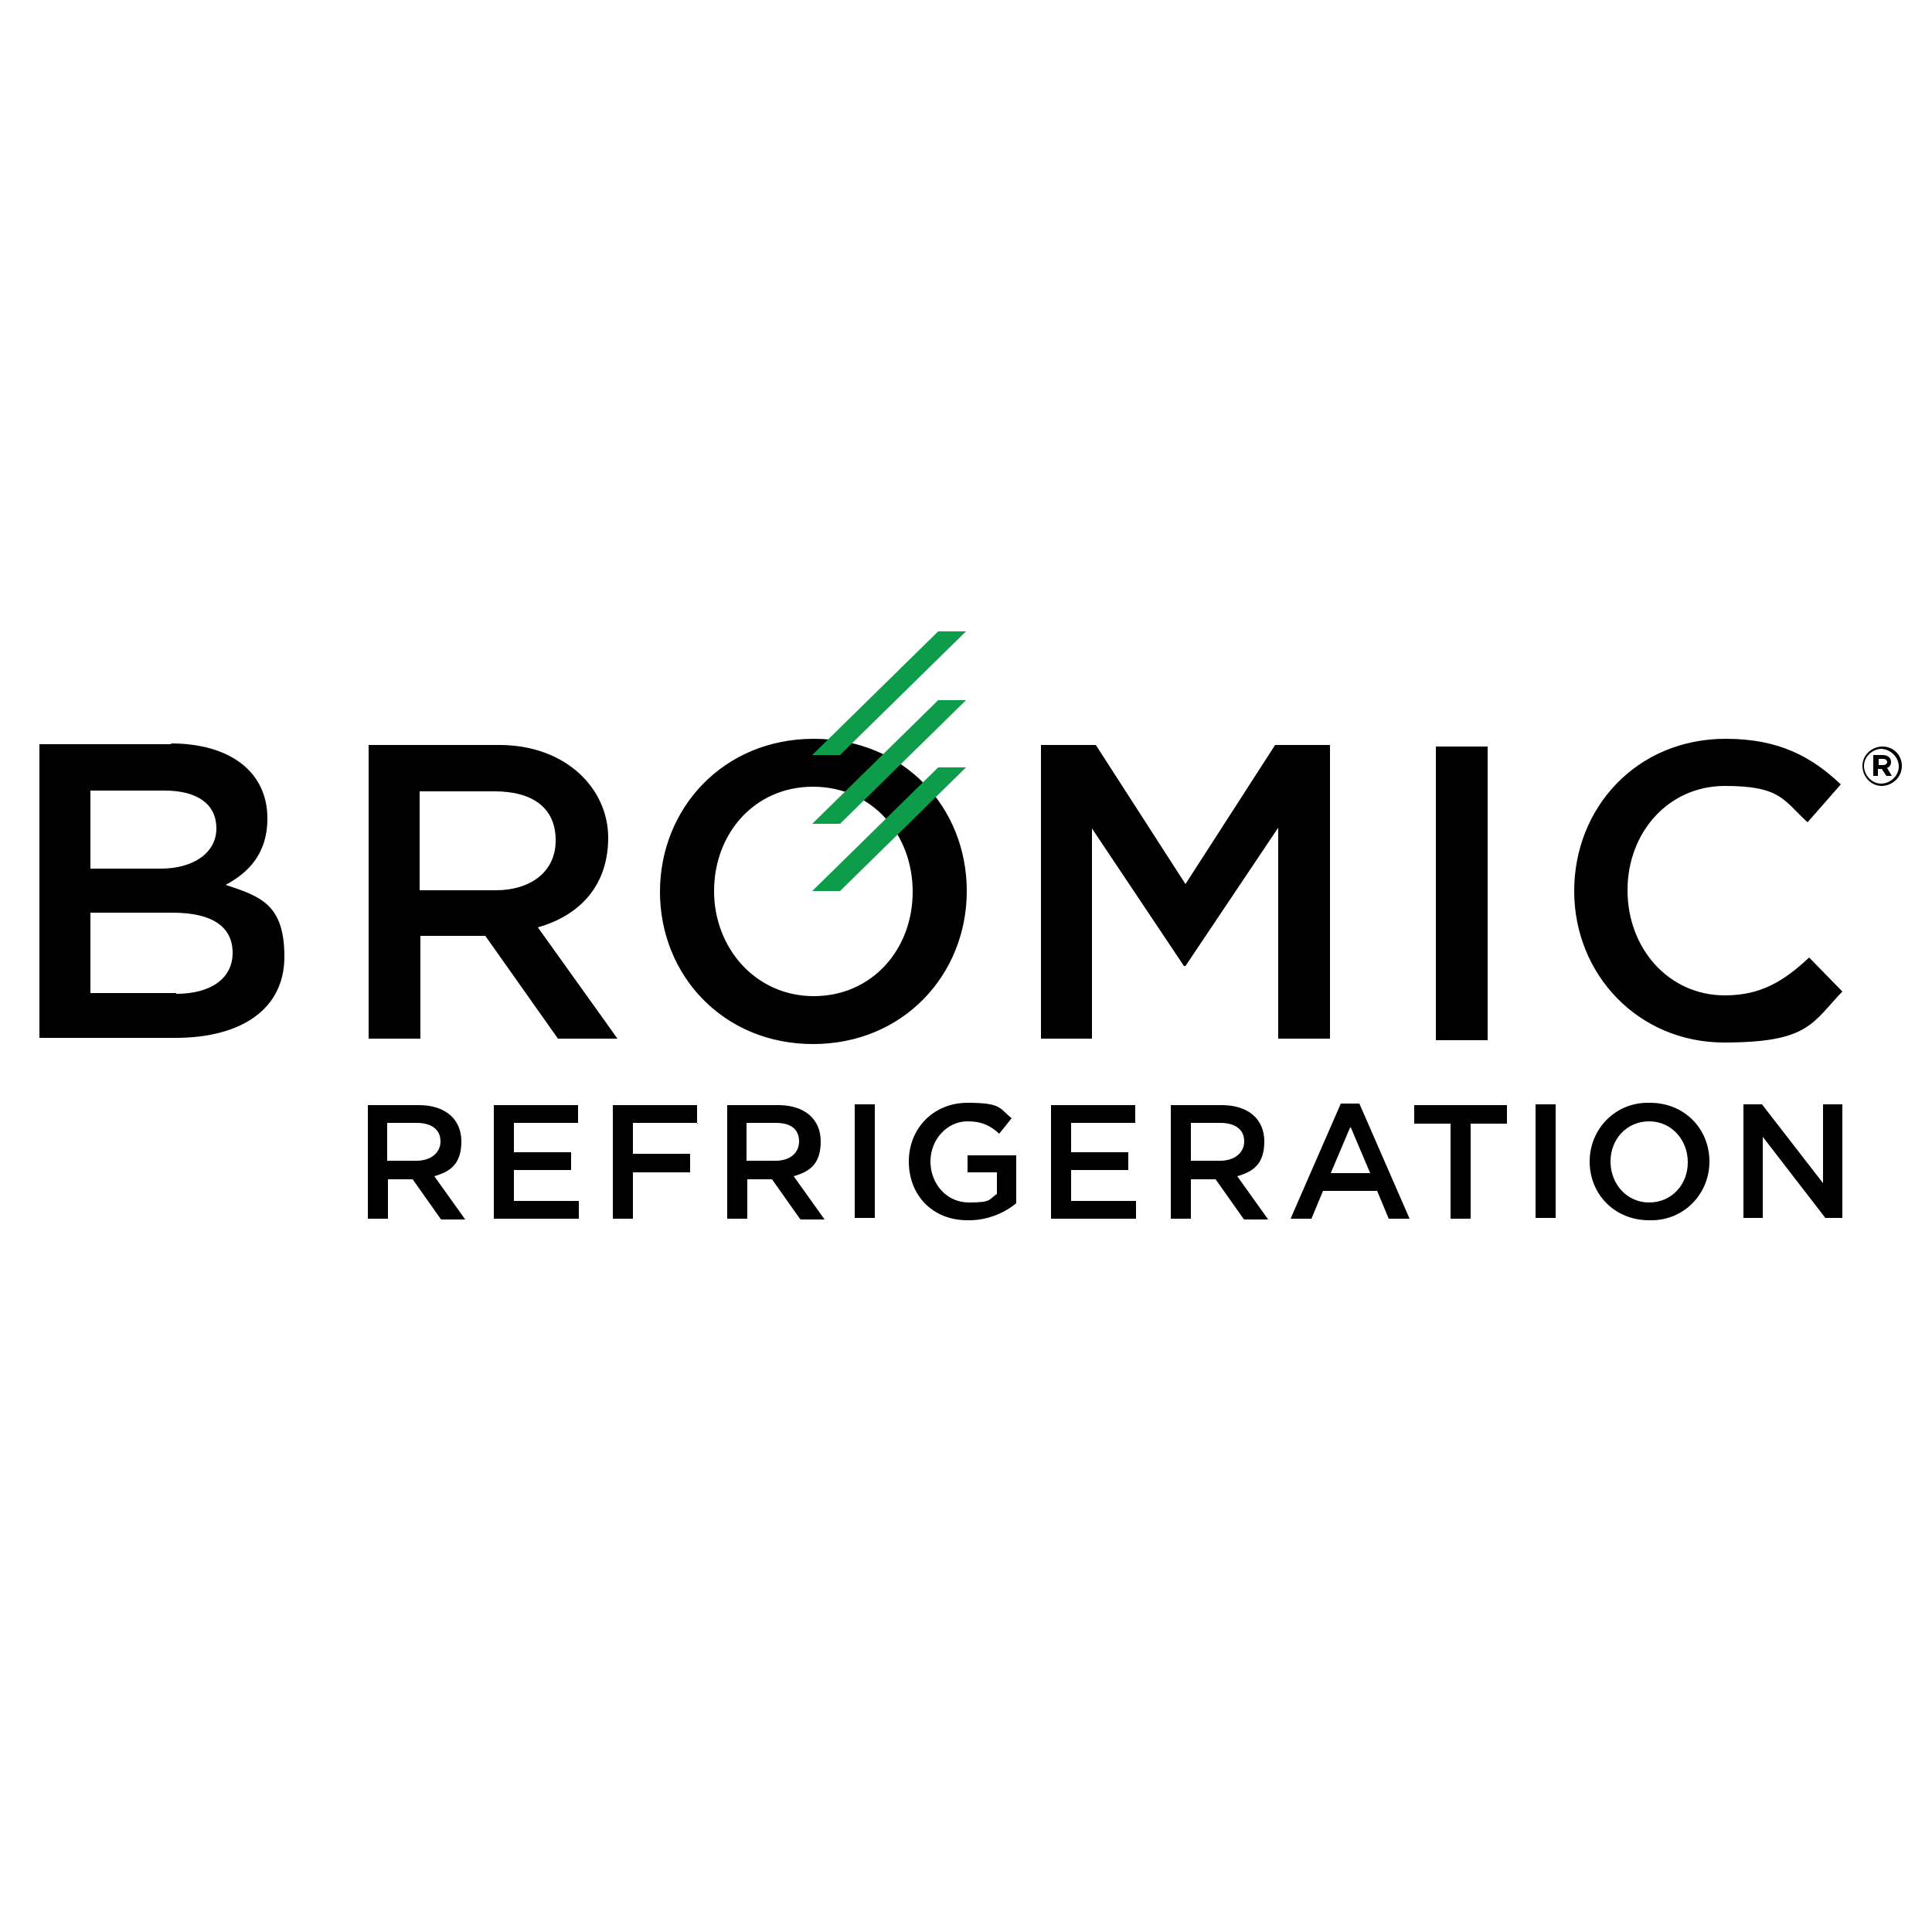 <?xml version="1.0" encoding="UTF-8"?>
<svg id="layer" xmlns="http://www.w3.org/2000/svg" version="1.1" viewBox="0 0 250 250">
  <!-- Generator: Adobe Illustrator 29.0.1, SVG Export Plug-In . SVG Version: 2.1.0 Build 192)  -->
  <defs>
    <style>
      .st0 {
        fill: #0d9c4a;
      }
    </style>
  </defs>
  <path d="M105.2,135.1c-11.6,0-19.8-8.9-19.8-19.7s8.2-19.8,19.9-19.8,19.8,8.9,19.8,19.7-8.2,19.8-19.9,19.8ZM105.2,101.8c-7.6,0-12.8,6.1-12.8,13.5s5.4,13.6,12.9,13.6,12.8-6,12.8-13.5-5.3-13.6-12.9-13.6h0ZM243.5,101.7c-1.4,0-2.5-1.2-2.5-2.6s1.2-2.5,2.6-2.5,2.5,1.1,2.5,2.5-1.1,2.5-2.5,2.6h0ZM243.5,96.9c-1.2,0-2.3,1-2.3,2.2s1,2.3,2.2,2.3,2.3-1,2.3-2.2h0c0-1.2-1-2.2-2.2-2.3t0,0h0ZM244.2,99.4l.6,1h-.7l-.6-.9h-.5v.9h-.6v-2.7h1.2c.6,0,1.1.3,1.1.9,0,.4-.2.7-.6.8ZM243.7,98.2h-.6v.8h.6c.3,0,.5-.2.5-.4,0-.2-.2-.4-.5-.4h0ZM22.8,128.5h-11.1v-10.4h10.6c5.3,0,7.8,1.9,7.8,5.2s-2.8,5.3-7.3,5.3ZM20.8,112.4h-9.1v-10.1h9.6c4.3,0,6.7,1.8,6.7,4.9s-2.9,5.2-7.2,5.2ZM22.2,96.3H5.1v38h17.6c8.5,0,14.1-3.7,14.1-10.5s-3.1-7.8-7.6-9.3c2.8-1.5,5.4-3.9,5.4-8.6,0-6-4.8-9.7-12.5-9.7ZM71.9,108.8c0,3.9-3.1,6.4-7.8,6.4h-9.8v-12.8h9.7c5,0,7.9,2.2,7.9,6.3ZM79.9,134.4l-10.3-14.4c5.3-1.5,9.1-5.3,9.1-11.6s-5.4-12-14.1-12h-16.9v38h6.7v-13.3h8.4l9.4,13.3h7.9ZM165.4,107.1v27.3h6.7v-38h-7.1l-11.6,18-11.6-18h-7.1v38h6.6v-27.2l11.9,17.8h.2l12-17.9ZM185.8,96.6h6.7v38h-6.7v-38ZM238.4,128.3l-4.3-4.4c-3.3,3.1-6.3,4.9-10.9,4.9-7.3,0-12.6-6.1-12.6-13.6s5.3-13.5,12.6-13.5,7.6,1.9,10.7,4.7l4.3-4.9c-3.7-3.5-7.9-5.9-14.9-5.9-11.5,0-19.6,8.9-19.6,19.7s8.3,19.6,19.4,19.6,11.4-2.6,15.4-6.7ZM57,157.7l-3.6-5.1h-3.2v5.1h-2.6v-14.7h6.6c3.4,0,5.5,1.8,5.5,4.7s-1.4,3.9-3.5,4.5l4,5.6h-3.1ZM53.9,145.3h-3.8v4.9h3.8c1.8,0,3.1-1,3.1-2.5s-1.1-2.4-3.1-2.4ZM74.9,145.3h-8.4v3.8h7.4v2.3h-7.4v4h8.4v2.3h-11v-14.7h10.9v2.3h0ZM90.3,145.3h-8.4v4h7.4v2.4h-7.4v6h-2.6v-14.7h10.9v2.4ZM103.5,157.7l-3.6-5.1h-3.2v5.1h-2.6v-14.7h6.6c3.4,0,5.5,1.8,5.5,4.7s-1.4,3.9-3.5,4.5l4,5.6h-3.1ZM100.4,145.3h-3.8v4.9h3.8c1.8,0,3-1,3-2.5,0-1.6-1.1-2.4-3-2.4h0ZM113.2,142.9v14.7h-2.6v-14.7h2.6ZM125.2,157.9c-4.6,0-7.6-3.3-7.6-7.6s3.2-7.6,7.6-7.6,4.1.7,5.7,2l-1.6,2c-1.1-1-2.2-1.6-4.1-1.6-2.7,0-4.8,2.4-4.8,5.2s2,5.3,5,5.3,2.5-.4,3.6-1.1v-2.8h-3.8v-2.2h6.3v6.2c-1.7,1.4-3.9,2.2-6.1,2.2ZM147,145.3h-8.4v3.8h7.4v2.3h-7.4v4h8.4v2.3h-11v-14.7h10.9v2.3h0ZM160.9,157.7l-3.6-5.1h-3.2v5.1h-2.6v-14.7h6.6c3.4,0,5.5,1.8,5.5,4.7s-1.4,3.9-3.5,4.5l4,5.6h-3.1ZM157.9,145.3h-3.8v4.9h3.8c1.8,0,3.1-1,3.1-2.5s-1.1-2.4-3.1-2.4ZM182.4,157.7h-2.7l-1.5-3.6h-7l-1.5,3.6h-2.7l6.5-14.9h2.4l6.5,14.9ZM174.7,145.9l-2.5,5.9h5.1l-2.5-5.9ZM190.3,157.7h-2.6v-12.3h-4.7v-2.4h12v2.4h-4.7v12.3ZM201.3,142.9v14.7h-2.6v-14.7h2.6ZM213.4,157.9c-4.5,0-7.7-3.4-7.7-7.6,0-4.2,3.3-7.6,7.5-7.6h.3c4.5,0,7.7,3.4,7.7,7.6,0,4.2-3.3,7.6-7.5,7.6h-.3ZM213.4,145.1c-2.9,0-5,2.3-5,5.2s2.1,5.3,5,5.3,5-2.3,5-5.2-2.1-5.3-5-5.3ZM235.8,142.9h2.6v14.7h-2.2l-8.1-10.5v10.5h-2.5v-14.7h2.4l7.9,10.2v-10.2Z"/>
  <path class="st0" d="M105.1,106.6l16.3-16h3.6l-16.3,16h-3.6ZM105.1,115.3l16.3-16h3.6l-16.3,16h-3.6ZM105.1,97.7l16.3-16h3.6l-16.3,16h-3.6Z"/>
</svg>
